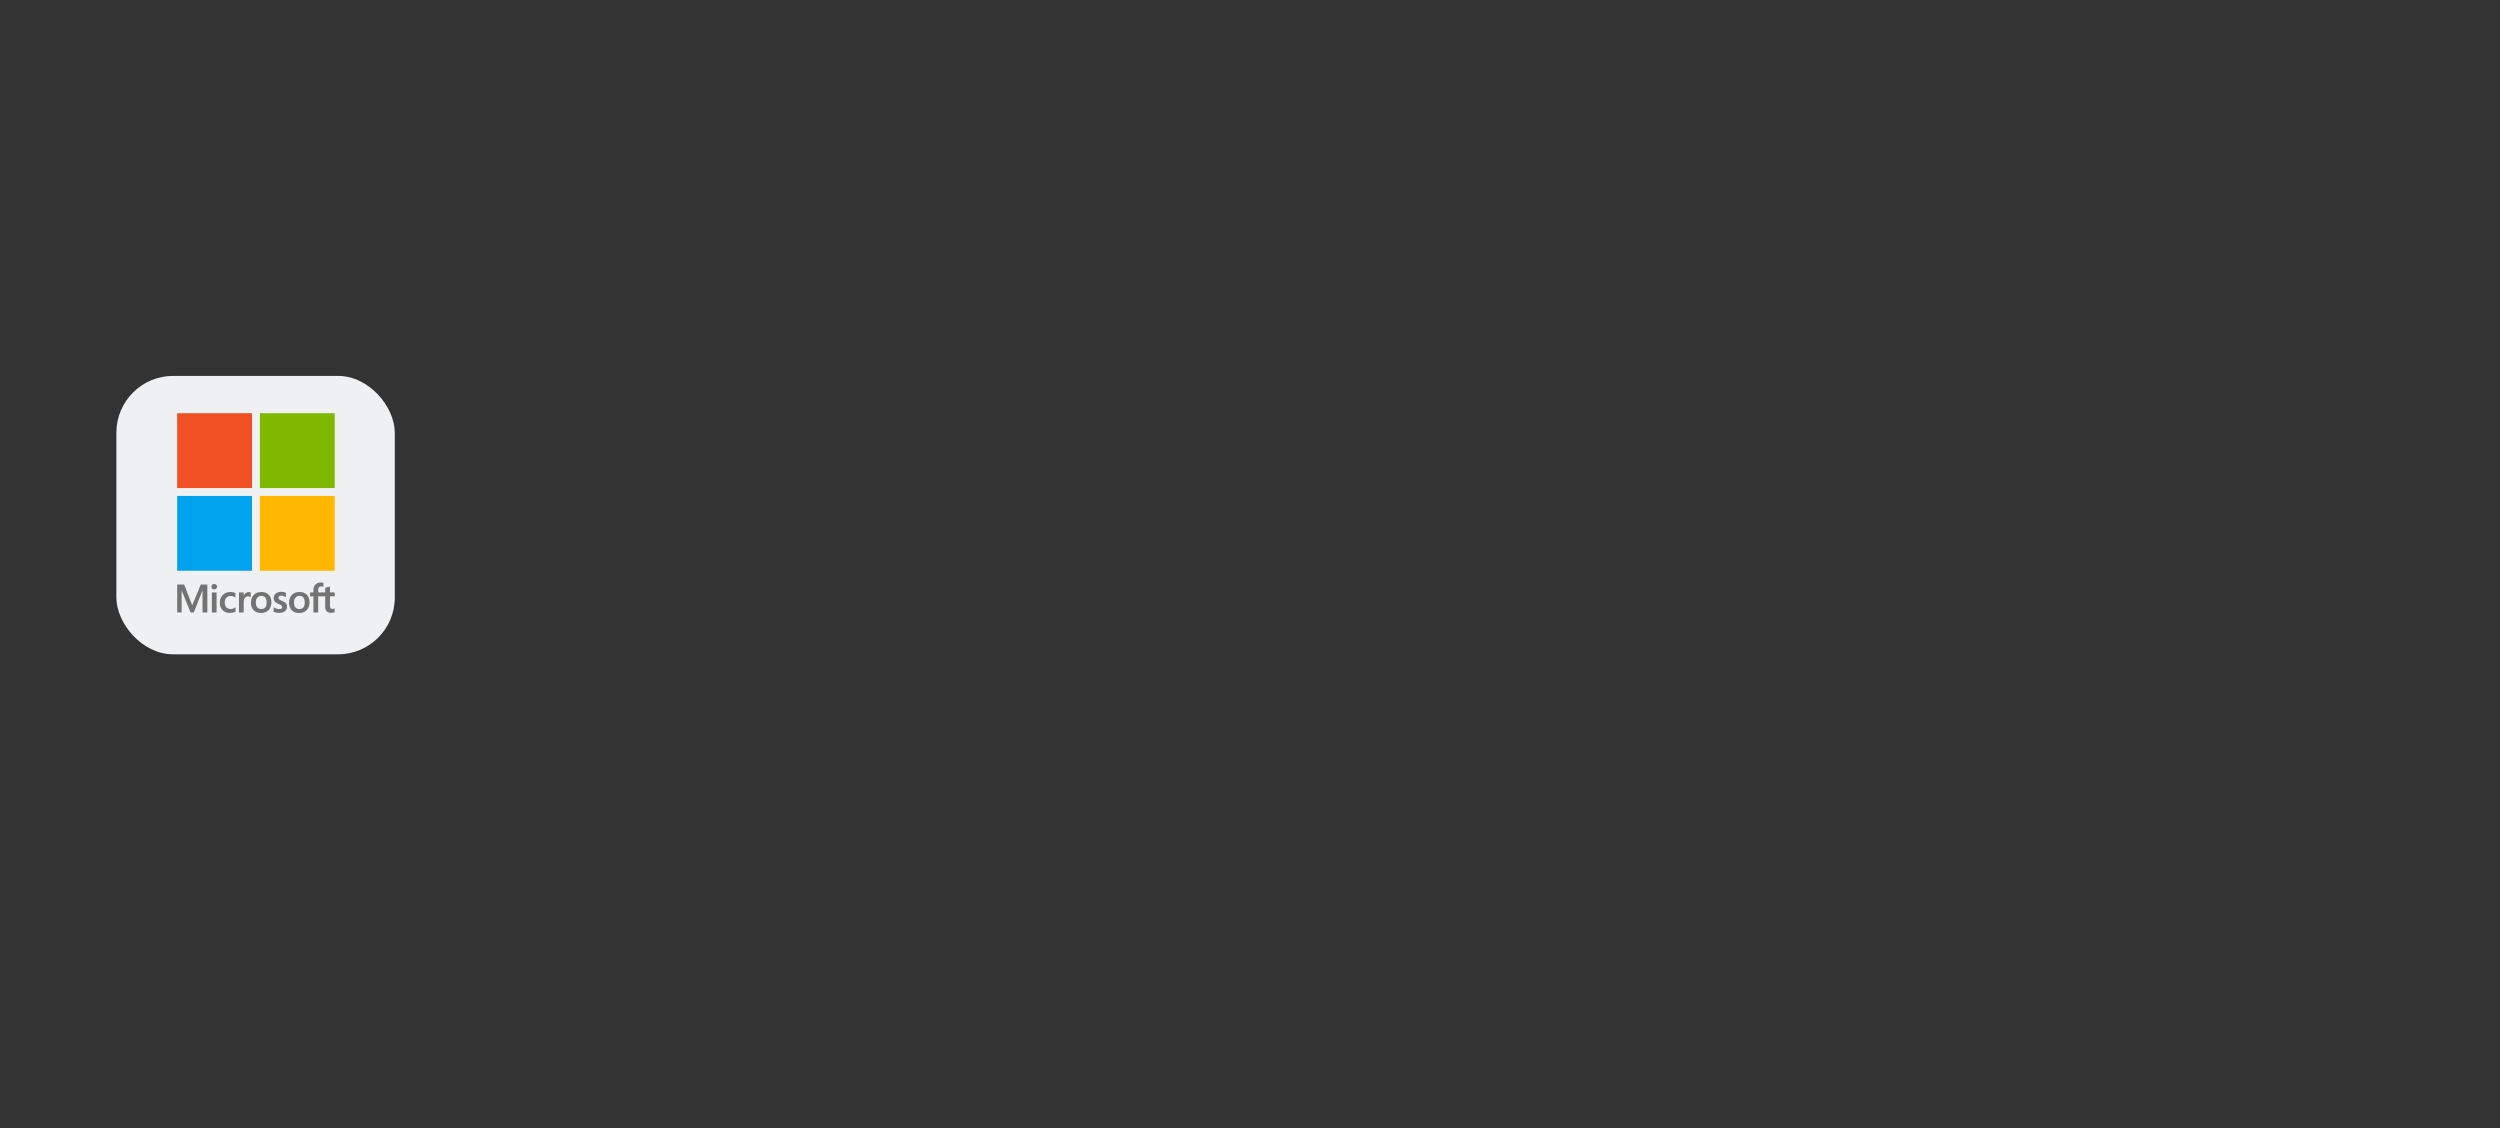 <svg viewBox="0 0 1440 650" xmlns="http://www.w3.org/2000/svg"><rect x="0" y="0" width="1440" height="650" fill="#333333" stroke="none"/><rect fill="#eff0f1" height="160.356" rx="32.676" width="160.356" x="67.04" y="216.528"/><path d="m119.429 336.704v16.072h-2.79v-12.612h-.037l-4.985 12.612h-1.86l-5.097-12.612h-.037v12.612h-2.567v-16.072h4.018l4.613 11.905h.074l4.874-11.905 3.795-0zm2.307 1.228c0-.446.149-.818.484-1.116.335-.298.707-.446 1.153-.446.484 0 .893.149 1.191.446s.484.67.484 1.116-.149.818-.484 1.116c-.335.298-.707.446-1.191.446s-.856-.149-1.153-.446c-.298-.335-.484-.707-.484-1.116zm3.014 3.311v11.533h-2.716v-11.533zm8.222 9.562c.409 0 .856-.074 1.339-.298.484-.186.93-.446 1.339-.744v2.53c-.446.26-.93.446-1.488.558s-1.153.186-1.823.186c-1.711 0-3.088-.521-4.13-1.6-1.079-1.079-1.6-2.455-1.6-4.092 0-1.86.558-3.386 1.637-4.576s2.604-1.786 4.613-1.786c.521 0 1.042.074 1.525.186.521.112.93.298 1.228.446v2.604c-.409-.298-.856-.558-1.265-.707-.446-.149-.893-.26-1.339-.26-1.079 0-1.935.335-2.604 1.042s-.967 1.637-.967 2.828c0 1.153.335 2.083.967 2.716.632.632 1.488.967 2.567.967zm10.38-9.748c.223 0 .409 0 .595.037s.335.074.446.112v2.753c-.149-.112-.335-.223-.632-.298s-.595-.149-1.005-.149c-.67 0-1.228.298-1.674.856s-.707 1.414-.707 2.604v5.804h-2.716v-11.533h2.716v1.823h.037c.26-.632.632-1.116 1.116-1.488.521-.335 1.116-.521 1.823-.521zm1.191 6.139c0-1.897.558-3.423 1.6-4.539 1.079-1.116 2.567-1.674 4.465-1.674 1.786 0 3.2.521 4.204 1.6 1.005 1.079 1.525 2.53 1.525 4.353 0 1.86-.558 3.348-1.6 4.465-1.079 1.116-2.53 1.674-4.39 1.674-1.786 0-3.2-.521-4.241-1.563-1.042-1.079-1.563-2.53-1.563-4.316zm2.828-.112c0 1.191.26 2.121.818 2.753s1.339.967 2.344.967c.967 0 1.749-.298 2.269-.967.521-.632.781-1.563.781-2.828 0-1.228-.26-2.158-.781-2.828-.521-.632-1.302-.967-2.232-.967-1.005 0-1.749.335-2.307 1.005-.632.707-.893 1.637-.893 2.865zm13.022-2.79c0 .372.112.707.372.93s.781.484 1.637.818c1.079.446 1.86.93 2.269 1.451.446.558.67 1.191.67 1.972 0 1.079-.409 1.935-1.265 2.604-.819.67-1.972.967-3.386.967-.484 0-1.005-.074-1.6-.186s-1.079-.26-1.488-.446v-2.679c.484.335 1.042.632 1.6.818s1.079.298 1.563.298c.595 0 1.079-.074 1.339-.26.298-.186.446-.446.446-.856 0-.372-.149-.67-.446-.967-.298-.26-.893-.558-1.711-.893-1.005-.409-1.711-.893-2.121-1.414s-.632-1.191-.632-2.009c0-1.042.409-1.897 1.228-2.567s1.897-1.005 3.2-1.005c.409 0 .856.037 1.339.149s.93.223 1.265.335v2.642c-.372-.223-.781-.446-1.265-.632s-.967-.26-1.414-.26c-.521 0-.93.112-1.191.298-.26.26-.409.521-.409.893zm6.102 2.902c0-1.897.558-3.423 1.6-4.539 1.079-1.116 2.567-1.674 4.465-1.674 1.786 0 3.2.521 4.204 1.6 1.005 1.079 1.525 2.53 1.525 4.353 0 1.86-.558 3.348-1.6 4.465-1.079 1.116-2.53 1.674-4.39 1.674-1.786 0-3.2-.521-4.241-1.563-1.005-1.079-1.563-2.53-1.563-4.316zm2.828-.112c0 1.191.26 2.121.819 2.753s1.339.967 2.344.967c.967 0 1.749-.298 2.269-.967.521-.632.781-1.563.781-2.828 0-1.228-.26-2.158-.781-2.828-.521-.632-1.302-.967-2.232-.967-1.005 0-1.749.335-2.307 1.005-.595.707-.893 1.637-.893 2.865zm18.007-3.609h-4.055v9.301h-2.753v-9.301h-1.935v-2.232h1.935v-1.6c0-1.191.409-2.195 1.191-2.976s1.786-1.153 3.014-1.153c.335 0 .632.037.893.037s.484.074.67.149v2.344c-.074-.037-.26-.112-.484-.186-.223-.074-.484-.112-.781-.112-.558 0-1.005.186-1.302.521s-.446.893-.446 1.563v1.377h4.055v-2.604l2.716-.818v3.423h2.753v2.232h-2.753v5.395c0 .707.149 1.191.372 1.488.26.298.67.446 1.228.446.149 0 .335-.037.558-.112s.409-.149.558-.26v2.232c-.186.112-.446.186-.856.26-.409.074-.781.112-1.191.112-1.153 0-2.009-.298-2.567-.893-.558-.595-.856-1.525-.856-2.753l.037-5.878z" fill="#737373"/><path d="m102.054 238.01h43.102v43.102h-43.102z" fill="#f05023"/><path d="m149.694 238.01h43.102v43.102h-43.102z" fill="#7eb800"/><path d="m102.054 285.649h43.102v43.102h-43.102z" fill="#00a2ed"/><path d="m149.694 285.649h43.102v43.102h-43.102z" fill="#ffb700"/></svg>